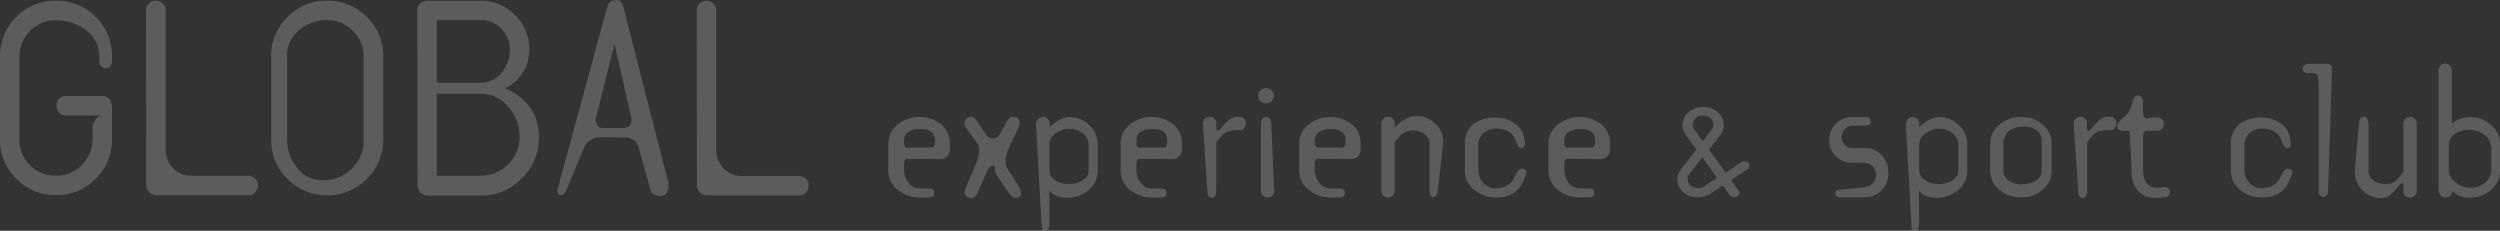 <svg xmlns="http://www.w3.org/2000/svg" viewBox="0 0 497.92 45.95"><rect x="0" y="0" width="497.92" height="45.95" fill="#333333" stroke="none"/><defs><style>.cls-1{opacity:0.2;}.cls-2{fill:#fff;}</style></defs><g id="Capa_2" data-name="Capa 2"><g id="Capa_1-2" data-name="Capa 1"><g class="cls-1"><path class="cls-2" d="M13,23a1.51,1.51,0,0,1-1.26-.63,2.27,2.27,0,0,1-.49-1.4,1.84,1.84,0,0,1,1.85-1.85h7.27c1.29,0,1.94.85,1.94,2.54v6a10.88,10.88,0,0,1-3.25,7.94,10.76,10.76,0,0,1-7.9,3.26,10.73,10.73,0,0,1-7.9-3.25A10.73,10.73,0,0,1,0,27.77V11.29a10.75,10.75,0,0,1,3.25-7.9A10.76,10.76,0,0,1,11.15.15a10.8,10.8,0,0,1,7.9,3.22,10.65,10.65,0,0,1,3.25,7.84v1a1.44,1.44,0,0,1-.34,1,1.32,1.32,0,0,1-1.85,0,1.44,1.44,0,0,1-.33-1v-1a6.3,6.3,0,0,0-2.6-5.16,9.48,9.48,0,0,0-6-2A7,7,0,0,0,6,6.16a7,7,0,0,0-2.13,5.13V27.77A7,7,0,0,0,6,32.91,7,7,0,0,0,11.15,35a7,7,0,0,0,5.14-2.15,7.09,7.09,0,0,0,2.13-5.18V25.86a3.3,3.3,0,0,1,.6-2A1.7,1.7,0,0,1,20.36,23Z"/><path class="cls-2" d="M29.08,2.08A1.9,1.9,0,0,1,31,.15a1.93,1.93,0,0,1,1.36.53A1.72,1.72,0,0,1,33,2V29.71a5.19,5.19,0,0,0,1.5,3.83A4.74,4.74,0,0,0,37.9,35H49.44a1.91,1.91,0,0,1,1.35.54,1.69,1.69,0,0,1,.59,1.3,2.14,2.14,0,0,1-.51,1.43,1.66,1.66,0,0,1-1.34.61H31.12a2.08,2.08,0,0,1-2-2Z"/><path class="cls-2" d="M65.19.15a10.78,10.78,0,0,1,7.9,3.24,10.79,10.79,0,0,1,3.25,7.9V27.77a11.17,11.17,0,0,1-19.05,7.9A10.73,10.73,0,0,1,54,27.77V11.29a10.75,10.75,0,0,1,3.25-7.9A10.76,10.76,0,0,1,65.19.15Zm-8,11.14V27.77a8.64,8.64,0,0,0,2,5.67,6.28,6.28,0,0,0,5,2.47,8,8,0,0,0,5.86-2.32,7.79,7.79,0,0,0,2.38-5.82V11.29a7,7,0,0,0-2.13-5.13A7,7,0,0,0,65.19,4a8.37,8.37,0,0,0-5.67,2.06A6.62,6.62,0,0,0,57.14,11.29Z"/><path class="cls-2" d="M83.12,2.08A1.88,1.88,0,0,1,83.68.7,2,2,0,0,1,85.16.15H95.72A9.36,9.36,0,0,1,102.58,3a9.33,9.33,0,0,1,2.84,6.84,8.28,8.28,0,0,1-4.85,7.74,11.31,11.31,0,0,1,5,3.83,9.86,9.86,0,0,1,1.77,5.88,11.25,11.25,0,0,1-3.42,8.24,11.21,11.21,0,0,1-8.22,3.42H85.16a2.08,2.08,0,0,1-2-2Zm12.6,14.4a5.27,5.27,0,0,0,4.12-1.93,6.94,6.94,0,0,0,1.7-4.73A5.79,5.79,0,0,0,95.72,4H87V16.48ZM95.63,35a7.64,7.64,0,0,0,5.55-2.26,7.45,7.45,0,0,0,2.3-5.52,8.63,8.63,0,0,0-2.3-6,7.14,7.14,0,0,0-5.46-2.55H87V35Z"/><path class="cls-2" d="M119.38,27.34a3.36,3.36,0,0,0-1.74.55,2.63,2.63,0,0,0-1.17,1.19l-3.68,8.82a2.79,2.79,0,0,1-.44.71.83.83,0,0,1-.63.26c-.45,0-.68-.32-.68-1v-.29a.77.77,0,0,0,.1-.24L121,1.16a1.44,1.44,0,0,1,.61-.8A1.85,1.85,0,0,1,122.72,0q1.07,0,1.41,1.26l9,35.19a2.69,2.69,0,0,1,.05.58,2.42,2.42,0,0,1-.41,1.41,1.45,1.45,0,0,1-1.24.58,2.73,2.73,0,0,1-1.28-.27,1.52,1.52,0,0,1-.7-1l-2.32-8.29a2.74,2.74,0,0,0-2.91-2.08Zm3-18.63-3.63,14.58a1,1,0,0,0-.1.53A2,2,0,0,0,119,25a1.12,1.12,0,0,0,.95.5h4.26c1,0,1.55-.56,1.55-1.68a4,4,0,0,0-.08-.62Z"/><path class="cls-2" d="M138.76,2.08A1.9,1.9,0,0,1,140.7.15a1.93,1.93,0,0,1,1.36.53A1.69,1.69,0,0,1,142.64,2V29.71a5.19,5.19,0,0,0,1.5,3.83,4.74,4.74,0,0,0,3.44,1.5h11.54a1.94,1.94,0,0,1,1.36.54,1.68,1.68,0,0,1,.58,1.3,2.14,2.14,0,0,1-.51,1.43,1.64,1.64,0,0,1-1.33.61H140.8a2.08,2.08,0,0,1-2-2Z"/><path class="cls-2" d="M180.85,31.64a.68.68,0,0,0-.77.77v1.51a3.89,3.89,0,0,0,.9,2.51,2.75,2.75,0,0,0,2.2,1.1h1.73c.77,0,1.16.3,1.16.9s-.39.9-1.16.9h-1.73a6.77,6.77,0,0,1-4.36-1.52,4.77,4.77,0,0,1-1.9-3.9V28.7a4.85,4.85,0,0,1,1.85-3.88,7,7,0,0,1,8.62-.1,4.83,4.83,0,0,1,1.78,4v1.1a1.84,1.84,0,0,1-.55,1.32,1.87,1.87,0,0,1-1.38.55ZM186.2,28a2,2,0,0,0-.74-1.75,3.65,3.65,0,0,0-2.15-.54,4.26,4.26,0,0,0-2.4.57,2,2,0,0,0-.83,1.75v.67c0,.47.27.71.8.71h4.46c.58,0,.86-.33.86-1Z"/><path class="cls-2" d="M203,37.26a2.1,2.1,0,0,1,.24.59,3,3,0,0,1,.1.55c0,.68-.29,1-.87,1a1.38,1.38,0,0,1-.84-.22,4.28,4.28,0,0,1-.81-.9l-2.38-3.47a2.56,2.56,0,0,1-.23-1.17c0-.42-.17-.63-.5-.63a.83.83,0,0,0-.6.23,3.86,3.86,0,0,0-.6,1L194.89,38c-.44,1-.94,1.46-1.49,1.46a1.29,1.29,0,0,1-.9-.34,1.13,1.13,0,0,1-.37-.88,1.4,1.4,0,0,1,.1-.51l2.13-5.06a7.71,7.71,0,0,0,.66-2.73,2.5,2.5,0,0,0-.46-1.51l-2.2-3a1.39,1.39,0,0,1-.3-.84,1.3,1.3,0,0,1,.38-.93,1.33,1.33,0,0,1,.95-.38,1,1,0,0,1,.75.29,4,4,0,0,1,.68.87l1.57,2.41a1.49,1.49,0,0,0,1.33.72,1.41,1.41,0,0,0,1.33-.7l1.43-2.52c.38-.72.83-1.07,1.37-1.07a1.1,1.1,0,0,1,1.23,1.27,2,2,0,0,1-.17.73l-1.7,3.61a8,8,0,0,0-.93,3.27,2.57,2.57,0,0,0,.4,1.47Z"/><path class="cls-2" d="M209,44.69q0,1.26-.9,1.26a.5.5,0,0,1-.54-.4,4,4,0,0,1-.12-1.1l-1.1-19.6a1.63,1.63,0,0,1,.4-1.09,1.25,1.25,0,0,1,1-.47,1.21,1.21,0,0,1,.93.4,1.43,1.43,0,0,1,.36,1v.59A14.54,14.54,0,0,1,210.8,24a4.51,4.51,0,0,1,2.49-.66,5.26,5.26,0,0,1,3.65,1.58,5.1,5.1,0,0,1,1.68,3.85v5.21a4.86,4.86,0,0,1-1.8,3.86,6.5,6.5,0,0,1-4.39,1.54,5.12,5.12,0,0,1-2-.36A3.91,3.91,0,0,1,209,38Zm7.82-10.79V28.71a2.65,2.65,0,0,0-1.18-2.14,4.22,4.22,0,0,0-2.64-.92,4.6,4.6,0,0,0-2.73.9A2.6,2.6,0,0,0,209,28.71V33.9a2.32,2.32,0,0,0,1.18,2,4.91,4.91,0,0,0,2.72.76,5,5,0,0,0,2.73-.76A2.31,2.31,0,0,0,216.85,33.9Z"/><path class="cls-2" d="M227.1,31.64a.68.68,0,0,0-.76.77v1.51a3.89,3.89,0,0,0,.9,2.51,2.75,2.75,0,0,0,2.19,1.1h1.73q1.17,0,1.17.9t-1.17.9h-1.73a6.81,6.81,0,0,1-4.36-1.52,4.79,4.79,0,0,1-1.89-3.9V28.7A4.84,4.84,0,0,1,225,24.82a7,7,0,0,1,8.62-.1,4.8,4.8,0,0,1,1.78,4v1.1a1.8,1.8,0,0,1-.55,1.32,1.84,1.84,0,0,1-1.38.55ZM232.46,28a2,2,0,0,0-.75-1.75,3.62,3.62,0,0,0-2.14-.54,4.23,4.23,0,0,0-2.4.57,2,2,0,0,0-.83,1.75v.67c0,.47.27.71.8.71h4.46c.57,0,.86-.33.86-1Z"/><path class="cls-2" d="M242.25,28.28V38a2.19,2.19,0,0,1-.22,1,.75.75,0,0,1-.72.4.67.67,0,0,1-.63-.35,1.83,1.83,0,0,1-.2-.91l-.9-13.51a1.29,1.29,0,0,1,.4-1,1.44,1.44,0,0,1,1-.36,1.22,1.22,0,0,1,.9.36,1.26,1.26,0,0,1,.37.9v1c0,.33.08.5.26.5a.83.83,0,0,0,.5-.3l.67-.73a8.12,8.12,0,0,1,1.41-1.32,2.52,2.52,0,0,1,1.42-.41H247a1,1,0,0,1,.8.41,1.5,1.5,0,0,1,0,1.85,1,1,0,0,1-.82.4h-.53a5.25,5.25,0,0,0-1.93.28,3.64,3.64,0,0,0-1.33,1Z"/><path class="cls-2" d="M253.69,19.06a1.54,1.54,0,1,1-.45-1.08A1.47,1.47,0,0,1,253.69,19.06Zm-1.49,4.26a.85.85,0,0,1,.73.37,1.52,1.52,0,0,1,.26.9l.6,13.47a1.15,1.15,0,0,1-.4.9,1.29,1.29,0,0,1-.93.37,1.32,1.32,0,0,1-.93-.37,1.15,1.15,0,0,1-.4-.9V24.72C251.13,23.79,251.48,23.32,252.2,23.32Z"/><path class="cls-2" d="M262.64,31.64a.68.68,0,0,0-.76.77v1.51a3.89,3.89,0,0,0,.9,2.51,2.75,2.75,0,0,0,2.19,1.1h1.73q1.17,0,1.17.9t-1.17.9H265a6.81,6.81,0,0,1-4.36-1.52,4.79,4.79,0,0,1-1.89-3.9V28.7a4.82,4.82,0,0,1,1.85-3.88,7,7,0,0,1,8.61-.1,4.8,4.8,0,0,1,1.78,4v1.1a1.83,1.83,0,0,1-.54,1.32,1.88,1.88,0,0,1-1.39.55ZM268,28a2,2,0,0,0-.75-1.75,3.62,3.62,0,0,0-2.14-.54,4.23,4.23,0,0,0-2.4.57,2,2,0,0,0-.83,1.75v.67c0,.47.27.71.8.71h4.46c.57,0,.86-.33.86-1Z"/><path class="cls-2" d="M286.41,37.73a3,3,0,0,1-.35,1.15.65.65,0,0,1-.79.35.61.61,0,0,1-.48-.42,4.58,4.58,0,0,1-.08-1V28.65a2.29,2.29,0,0,0-1-1.93,3.83,3.83,0,0,0-2.35-.74,3.36,3.36,0,0,0-2.66,1.27l-.93,1.07V38a1.33,1.33,0,0,1-1.34,1.34,1.32,1.32,0,0,1-.93-.37,1.18,1.18,0,0,1-.4-.9V24.65a1.25,1.25,0,0,1,.4-1,1.41,1.41,0,0,1,1-.37,1.19,1.19,0,0,1,.9.37,1.23,1.23,0,0,1,.37.9v.79a15.49,15.49,0,0,1,1.86-1.48,4.78,4.78,0,0,1,2.76-.75,5.08,5.08,0,0,1,3.38,1.47A4.36,4.36,0,0,1,287.44,28v.36Z"/><path class="cls-2" d="M291.76,33.93V28.72a5,5,0,0,1,1.57-3.9,6.84,6.84,0,0,1,4.69-1.4,6.2,6.2,0,0,1,3.56,1.08,4.28,4.28,0,0,1,1.93,2.85l.2,1.06a1.27,1.27,0,0,1-.1.75.59.59,0,0,1-.57.35.72.72,0,0,1-.5-.23,2,2,0,0,1-.4-.6l-.3-.77a3.17,3.17,0,0,0-1.54-1.78,5,5,0,0,0-2.3-.55,3.82,3.82,0,0,0-2.46.92,2.78,2.78,0,0,0-1.11,2.22v5.21a3.56,3.56,0,0,0,1,2.45,3.1,3.1,0,0,0,2.32,1.12A5,5,0,0,0,300,37a3.47,3.47,0,0,0,1.61-1.64l.4-.77a2.36,2.36,0,0,1,.46-.71.9.9,0,0,1,.67-.27q.87,0,.87.81a1,1,0,0,1-.07.3l-.46,1.17a5.17,5.17,0,0,1-2.1,2.59,6.31,6.31,0,0,1-3.36.86,6.74,6.74,0,0,1-4.39-1.52A4.77,4.77,0,0,1,291.76,33.93Z"/><path class="cls-2" d="M312.33,31.64a.68.68,0,0,0-.77.77v1.51a3.89,3.89,0,0,0,.9,2.51,2.75,2.75,0,0,0,2.2,1.1h1.73c.77,0,1.16.3,1.16.9s-.39.9-1.16.9h-1.73a6.79,6.79,0,0,1-4.36-1.52,4.77,4.77,0,0,1-1.9-3.9V28.7a4.85,4.85,0,0,1,1.85-3.88,7,7,0,0,1,8.62-.1,4.83,4.83,0,0,1,1.78,4v1.1a1.8,1.8,0,0,1-.55,1.32,1.87,1.87,0,0,1-1.38.55ZM317.69,28a2,2,0,0,0-.75-1.75,3.65,3.65,0,0,0-2.15-.54,4.2,4.2,0,0,0-2.39.57,2,2,0,0,0-.84,1.75v.67c0,.47.27.71.8.71h4.46c.58,0,.87-.33.87-1Z"/><path class="cls-2" d="M344.79,35.85l1.47,2.06a.81.81,0,0,1,.15.48.84.84,0,0,1-.3.64,1.07,1.07,0,0,1-.73.26,1,1,0,0,1-.87-.42l-1.39-1.94-2.48,1.67a4.34,4.34,0,0,1-2.45.69,4.27,4.27,0,0,1-2.91-1,3.29,3.29,0,0,1-1.2-2.57,3.24,3.24,0,0,1,.72-2l3.08-3.93-2.12-2.92a3.32,3.32,0,0,1,.55-4.53,4.56,4.56,0,0,1,5.82,0,3.31,3.31,0,0,1,1.2,2.57,3.27,3.27,0,0,1-.71,2l-2.25,2.88,3.31,4.6,3.13-2.09a1.12,1.12,0,0,1,.62-.19c.69,0,1,.3,1,.9a.81.81,0,0,1-.39.71ZM342,35.42l-2.94-4.09-2.59,3.33a1.56,1.56,0,0,0-.35,1,1.65,1.65,0,0,0,.6,1.27,2.11,2.11,0,0,0,1.45.53,2.05,2.05,0,0,0,1.21-.35Zm-2.87-7.33,1.77-2.26a1.67,1.67,0,0,0-.24-2.3,2.29,2.29,0,0,0-2.92,0,1.64,1.64,0,0,0-.6,1.28,1.7,1.7,0,0,0,.28.94Z"/><path class="cls-2" d="M366.84,27.67a2.38,2.38,0,0,0,.71,1.3,2,2,0,0,0,1.38.51h2.33a4.58,4.58,0,0,1,3.48,1.42,4.86,4.86,0,0,1,1.35,3.49A4.69,4.69,0,0,1,374.67,38a5.09,5.09,0,0,1-3.57,1.3h-4.56c-.67,0-1-.27-1-.82a.56.56,0,0,1,.27-.51,1.36,1.36,0,0,1,.73-.17l4.56-.5a3.09,3.09,0,0,0,1.83-.73,2.4,2.4,0,0,0,.7-1.86,2.09,2.09,0,0,0-.75-1.69,2.73,2.73,0,0,0-1.78-.61h-2.33a4.36,4.36,0,0,1-3.13-1.3A4.27,4.27,0,0,1,364.31,28a4.5,4.5,0,0,1,4.62-4.67h2.6a1.23,1.23,0,0,1,.75.25.76.76,0,0,1,.35.65.78.78,0,0,1-.27.53,1.12,1.12,0,0,1-.83.26H368.9a1.91,1.91,0,0,0-1.48.69,2.32,2.32,0,0,0-.62,1.59A1.44,1.44,0,0,0,366.84,27.67Z"/><path class="cls-2" d="M382.24,44.69c0,.84-.3,1.26-.89,1.26a.51.51,0,0,1-.55-.4,4,4,0,0,1-.12-1.1l-1.1-19.6a1.69,1.69,0,0,1,.4-1.09,1.25,1.25,0,0,1,1-.47,1.21,1.21,0,0,1,.93.4,1.43,1.43,0,0,1,.36,1v.59A14.54,14.54,0,0,1,384,24a4.53,4.53,0,0,1,2.49-.66,5.26,5.26,0,0,1,3.65,1.58,5.1,5.1,0,0,1,1.68,3.85v5.21a4.86,4.86,0,0,1-1.8,3.86,6.5,6.5,0,0,1-4.39,1.54,5,5,0,0,1-2-.36,3.86,3.86,0,0,1-1.44-1Zm7.82-10.79V28.71a2.65,2.65,0,0,0-1.18-2.14,4.2,4.2,0,0,0-2.64-.92,4.6,4.6,0,0,0-2.73.9,2.62,2.62,0,0,0-1.27,2.16V33.9a2.31,2.31,0,0,0,1.19,2,4.85,4.85,0,0,0,2.71.76,5,5,0,0,0,2.73-.76A2.29,2.29,0,0,0,390.06,33.9Z"/><path class="cls-2" d="M402.64,39.33a6.75,6.75,0,0,1-4.39-1.52,4.82,4.82,0,0,1-1.86-3.9V28.7a4.83,4.83,0,0,1,1.86-3.88,6.71,6.71,0,0,1,4.39-1.53,6.24,6.24,0,0,1,4.21,1.53,4.91,4.91,0,0,1,1.78,3.88v5.21a4.9,4.9,0,0,1-1.78,3.86A6.17,6.17,0,0,1,402.64,39.33Zm4-11.33a2.37,2.37,0,0,0-1-2,3.71,3.71,0,0,0-2.33-.77,4.63,4.63,0,0,0-3.34,1,3.46,3.46,0,0,0-.95,2.56V34a2.25,2.25,0,0,0,1.1,2,4.42,4.42,0,0,0,2.49.71,5.42,5.42,0,0,0,2.82-.71,2.25,2.25,0,0,0,1.21-2Z"/><path class="cls-2" d="M415.69,28.28V38a2.07,2.07,0,0,1-.22,1,.73.73,0,0,1-.71.4.66.66,0,0,1-.63-.35,1.73,1.73,0,0,1-.2-.91L413,24.62a1.25,1.25,0,0,1,.4-1,1.43,1.43,0,0,1,1-.36,1.25,1.25,0,0,1,1.26,1.26v1c0,.33.09.5.27.5a.85.85,0,0,0,.5-.3l.66-.73a8.12,8.12,0,0,1,1.41-1.32,2.57,2.57,0,0,1,1.42-.41h.46a1,1,0,0,1,.8.41,1.42,1.42,0,0,1,.34.92,1.48,1.48,0,0,1-.32.93,1,1,0,0,1-.82.4h-.53a5.29,5.29,0,0,0-1.93.28,3.72,3.72,0,0,0-1.33,1Z"/><path class="cls-2" d="M424.81,20c.15-.68.5-1,1-1a.87.87,0,0,1,.71.35,1.28,1.28,0,0,1,.29.82v.9c0,.42,0,.74,0,1a3,3,0,0,0,.17,1.12.71.71,0,0,0,.73.38,2.1,2.1,0,0,0,.53-.1,2.47,2.47,0,0,1,.67-.1h.67a1.51,1.51,0,0,1,1,.35,1.13,1.13,0,0,1,.41.92,1.33,1.33,0,0,1-.4,1,1.31,1.31,0,0,1-1,.4H427.7c-.57,0-.86.33-.86,1v6.9a4.08,4.08,0,0,0,.71,2.52,2.54,2.54,0,0,0,2.15.93h.7l.63-.13a.92.92,0,0,1,.8.23,1,1,0,0,1,.33.78c0,.59-.33.91-1,1l-1,.14h-.89a4.67,4.67,0,0,1-3.35-1.3,5.5,5.5,0,0,1-1.35-4.11l-.4-7.47c0-.31-.17-.47-.53-.47h-.56a2.21,2.21,0,0,1-1-.19.69.69,0,0,1-.4-.63c0-.55.42-1.16,1.25-1.81a4.45,4.45,0,0,0,1.61-2.41Z"/><path class="cls-2" d="M444.31,33.93V28.72a5,5,0,0,1,1.56-3.9,6.86,6.86,0,0,1,4.69-1.4,6.25,6.25,0,0,1,3.57,1.08,4.35,4.35,0,0,1,1.93,2.85l.2,1.06a1.2,1.2,0,0,1-.11.75.58.58,0,0,1-.56.35.7.7,0,0,1-.5-.23,2,2,0,0,1-.4-.6l-.3-.77a3.24,3.24,0,0,0-1.54-1.78,5,5,0,0,0-2.31-.55,3.78,3.78,0,0,0-2.45.92A2.76,2.76,0,0,0,447,28.72v5.21a3.57,3.57,0,0,0,1,2.45,3.09,3.09,0,0,0,2.32,1.12,5,5,0,0,0,2.24-.51,3.45,3.45,0,0,0,1.6-1.64l.4-.77a2.37,2.37,0,0,1,.47-.71.9.9,0,0,1,.67-.27c.58,0,.86.27.86.81a1.27,1.27,0,0,1-.06.3L456,35.88a5.1,5.1,0,0,1-2.09,2.59,6.37,6.37,0,0,1-3.37.86,6.75,6.75,0,0,1-4.39-1.52A4.79,4.79,0,0,1,444.31,33.93Z"/><path class="cls-2" d="M463.68,37.93a1.59,1.59,0,0,1-.24.9.76.76,0,0,1-.7.36c-.62,0-.93-.38-.93-1.16V16.83c0-1.51-.32-2.26-1-2.26h-1a1.54,1.54,0,0,1-.83-.22.69.69,0,0,1-.37-.65A.93.93,0,0,1,459,13a1.16,1.16,0,0,1,.81-.29h3.66a.92.92,0,0,1,1,1Z"/><path class="cls-2" d="M469,34.3l.8-9.51a2.17,2.17,0,0,1,.25-1.07.81.81,0,0,1,.75-.43.75.75,0,0,1,.72.43,2.43,2.43,0,0,1,.21,1.07V34a2.3,2.3,0,0,0,1,1.93,3.82,3.82,0,0,0,2.35.73,2.81,2.81,0,0,0,1.86-.5,16.39,16.39,0,0,0,1.74-1.83V24.62a1.27,1.27,0,0,1,.38-.95,1.3,1.3,0,0,1,.95-.38,1.36,1.36,0,0,1,.93.36,1.21,1.21,0,0,1,.4.9V38a1.29,1.29,0,0,1-.4,1,1.44,1.44,0,0,1-1,.36A1.23,1.23,0,0,1,478.69,38V36.9c0-.29-.09-.43-.27-.43a.35.35,0,0,0-.22.08.74.74,0,0,0-.21.22l-.77.86a7.78,7.78,0,0,1-1.51,1.43,3.26,3.26,0,0,1-1.78.4A5.28,5.28,0,0,1,469,34.3Z"/><path class="cls-2" d="M488.34,38.51a.66.66,0,0,1-.4.61,1.86,1.86,0,0,1-.87.21,1.27,1.27,0,0,1-1-.47,1.61,1.61,0,0,1-.4-1.06V14a1.31,1.31,0,0,1,.39-.92,1.22,1.22,0,0,1,.94-.42,1.38,1.38,0,0,1,.94.37,1.22,1.22,0,0,1,.4.93V24.65a4.36,4.36,0,0,1,1.69-1,6.16,6.16,0,0,1,1.9-.32,6.26,6.26,0,0,1,4.21,1.53,4.91,4.91,0,0,1,1.78,3.88v5.21a4.9,4.9,0,0,1-1.78,3.86,6.27,6.27,0,0,1-4.28,1.56,4.47,4.47,0,0,1-2.19-.45,6.56,6.56,0,0,1-1.33-.92Zm-.6-4.59a3,3,0,0,0,1.41,2.47,4.91,4.91,0,0,0,3,1,4.21,4.21,0,0,0,2.78-1,3.17,3.17,0,0,0,1.25-2.46V29.4a3.18,3.18,0,0,0-1.3-2.48,4.55,4.55,0,0,0-3-1.07,5.33,5.33,0,0,0-2.9.8,2.51,2.51,0,0,0-1.26,2.21Z"/></g></g></g></svg>